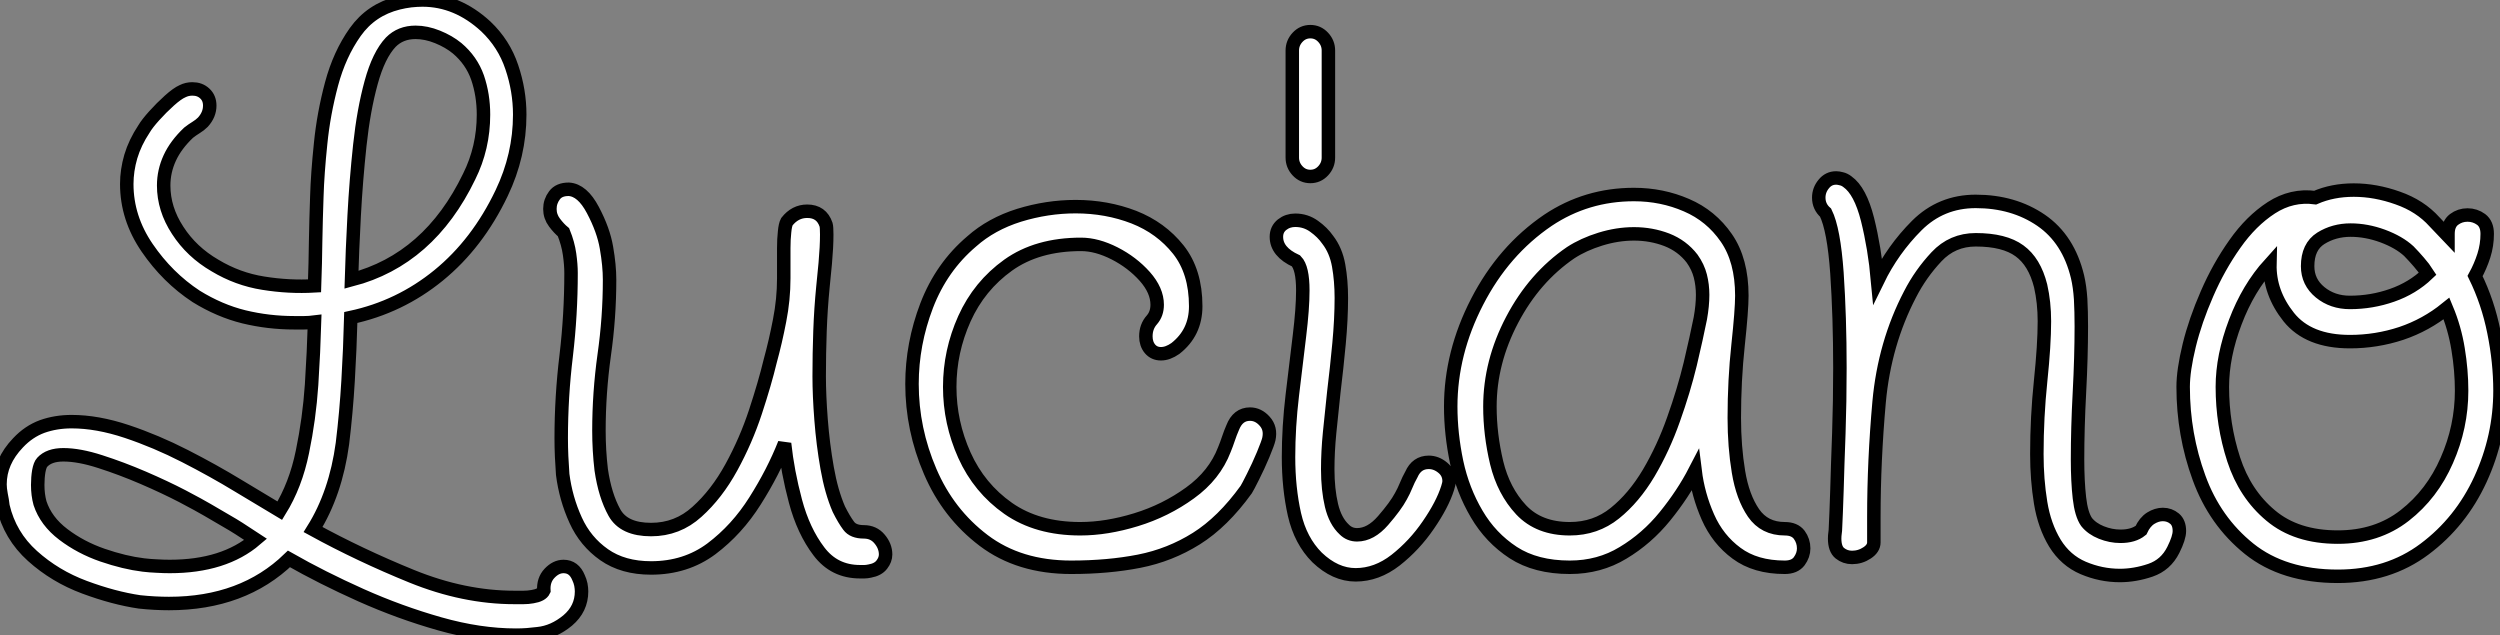 <?xml version="1.0" standalone="no"?>
<svg xmlns="http://www.w3.org/2000/svg" viewBox="0.73 -41.66 185.58 47.15"><rect x="0.73" y="-41.66" width="185.58" height="47.15" fill="#808080" stroke="none"/><path d="M39.03 5.49L39.03 5.49Q36.34 5.49 33.38 4.65Q30.41 3.81 27.52 2.52Q24.64 1.23 22.18-0.17L22.18-0.17Q18.76 3.14 13.27 3.14L13.27 3.14Q12.77 3.14 12.21 3.11Q11.65 3.08 11.09 3.02L11.09 3.02Q9.18 2.74 7 1.93Q4.82 1.12 3.14-0.39Q1.46-1.90 0.95-4.09L0.95-4.09Q0.90-4.54 0.81-4.96Q0.73-5.38 0.73-5.71L0.73-5.71Q0.73-7.39 2.07-8.79L2.07-8.79Q2.86-9.63 3.86-10.00Q4.87-10.36 6.05-10.36L6.05-10.36Q7.95-10.36 10.14-9.63Q12.32-8.90 14.45-7.81Q16.58-6.72 18.42-5.60Q20.27-4.48 21.50-3.75L21.50-3.75Q22.68-5.66 23.18-8.12Q23.69-10.58 23.86-13.10Q24.02-15.62 24.08-17.75L24.08-17.75Q23.69-17.70 23.32-17.70Q22.96-17.70 22.57-17.70L22.57-17.70Q20.66-17.70 18.84-18.14Q17.02-18.59 15.29-19.66L15.29-19.66Q13.16-21.06 11.65-23.27Q10.14-25.48 10.14-28L10.14-28Q10.14-29.01 10.44-30.04Q10.75-31.08 11.42-32.09L11.42-32.09Q11.65-32.48 12.18-33.07Q12.71-33.66 13.30-34.19Q13.89-34.72 14.28-34.89L14.28-34.89Q14.62-35.06 15.01-35.06L15.01-35.06Q15.57-35.06 15.93-34.72Q16.30-34.38 16.30-33.82L16.30-33.82Q16.30-33.15 15.79-32.59L15.79-32.59Q15.57-32.37 15.29-32.20Q15.01-32.03 14.73-31.81L14.73-31.81Q13.78-30.91 13.33-29.93Q12.88-28.95 12.88-27.89L12.88-27.89Q12.88-26.15 13.92-24.56Q14.95-22.96 16.69-21.95L16.69-21.95Q18.37-20.94 20.27-20.64Q22.18-20.33 24.08-20.44L24.08-20.44Q24.14-22.12 24.16-23.77Q24.19-25.42 24.25-27.10L24.25-27.10Q24.30-28.78 24.53-31.00Q24.75-33.21 25.34-35.42Q25.93-37.63 27.10-39.28Q28.28-40.94 30.30-41.44L30.30-41.44Q30.74-41.55 31.22-41.61Q31.70-41.66 32.09-41.66L32.09-41.66Q34.66-41.66 36.79-39.70L36.79-39.70Q38.14-38.42 38.72-36.68Q39.31-34.94 39.31-33.15L39.31-33.15Q39.31-30.13 37.97-27.33L37.97-27.33Q36.18-23.58 33.29-21.22Q30.41-18.87 26.77-18.09L26.77-18.09Q26.71-15.79 26.57-13.41Q26.43-11.03 26.15-8.74L26.15-8.74Q25.65-5.04 23.97-2.35L23.97-2.35Q27.44-0.45 31.30 1.12Q35.17 2.69 38.92 2.69L38.92 2.69Q39.26 2.69 39.59 2.69Q39.93 2.69 40.26 2.63L40.26 2.63Q40.94 2.52 41.10 2.18L41.10 2.18Q41.05 1.40 41.52 0.90Q42 0.39 42.56 0.39L42.56 0.39Q43.34 0.39 43.68 1.23L43.68 1.23Q43.79 1.46 43.85 1.74Q43.90 2.02 43.90 2.24L43.90 2.24Q43.90 3.53 42.87 4.40Q41.83 5.26 40.66 5.38L40.66 5.38Q40.26 5.43 39.87 5.46Q39.48 5.49 39.03 5.49ZM26.82-20.89L26.82-20.89Q32.59-22.40 35.56-28.56L35.56-28.56Q36.62-30.69 36.62-33.15L36.62-33.15Q36.62-34.61 36.18-35.90Q35.73-37.18 34.66-38.08L34.66-38.08Q34.05-38.58 33.21-38.92Q32.37-39.26 31.58-39.26L31.58-39.26Q30.46-39.26 29.74-38.53L29.74-38.53Q28.84-37.58 28.28-35.53Q27.72-33.49 27.44-30.88Q27.16-28.28 27.02-25.65Q26.88-23.02 26.82-20.89ZM13.33 0.39L13.33 0.39Q17.36 0.39 19.71-1.62L19.71-1.62Q18.26-2.58 17.67-2.91Q17.08-3.25 16.13-3.81L16.13-3.81Q15.57-4.14 14.28-4.82Q12.99-5.49 11.37-6.19Q9.74-6.89 8.18-7.39Q6.61-7.90 5.43-7.90L5.43-7.90Q4.37-7.90 3.86-7.34L3.86-7.34Q3.70-7.17 3.61-6.69Q3.53-6.22 3.53-5.66L3.53-5.66Q3.53-4.93 3.70-4.31L3.70-4.31Q4.14-2.97 5.43-1.99Q6.72-1.01 8.34-0.45Q9.97 0.11 11.37 0.28L11.37 0.28Q11.87 0.34 12.38 0.36Q12.88 0.39 13.33 0.39ZM64.57 0.78L64.57 0.78Q62.66 0.78 61.52-0.73Q60.37-2.24 59.78-4.45Q59.19-6.66 58.97-8.74L58.97-8.74Q58.13-6.61 56.78-4.48Q55.44-2.35 53.54-0.92Q51.63 0.50 49.06 0.50L49.06 0.50Q46.98 0.50 45.58-0.48Q44.18-1.46 43.46-3.05Q42.73-4.65 42.50-6.44L42.50-6.44Q42.45-7.11 42.42-7.78Q42.39-8.46 42.39-9.13L42.39-9.13Q42.39-12.21 42.76-15.26Q43.12-18.31 43.12-21.39L43.12-21.39Q43.12-22.01 43.01-22.79Q42.90-23.58 42.56-24.42L42.56-24.42Q42.22-24.70 41.89-25.14Q41.55-25.59 41.55-26.15L41.55-26.15Q41.55-26.71 41.89-27.16Q42.22-27.61 42.95-27.61L42.95-27.61Q43.96-27.55 44.74-26.07Q45.53-24.58 45.75-23.27Q45.98-21.95 45.98-20.89L45.98-20.89Q45.98-18.09 45.58-15.29Q45.19-12.49 45.19-9.69L45.19-9.69Q45.19-8.23 45.36-6.78L45.36-6.78Q45.64-4.87 46.34-3.61Q47.04-2.35 49.06-2.35L49.06-2.35Q51.02-2.35 52.47-3.67Q53.93-4.98 55.02-6.97Q56.11-8.96 56.81-11.09Q57.51-13.22 57.90-14.84L57.90-14.84Q58.30-16.30 58.60-17.86Q58.91-19.43 58.91-21L58.91-21L58.91-23.24Q58.91-23.91 58.97-24.44Q59.02-24.98 59.14-25.20L59.14-25.20Q59.75-25.98 60.65-25.98L60.65-25.98Q61.71-25.98 62.05-24.98L62.05-24.98Q62.10-24.81 62.10-24.25L62.10-24.25Q62.10-23.35 61.99-22.12Q61.88-20.89 61.82-20.38L61.82-20.38Q61.66-18.76 61.60-17.08Q61.54-15.40 61.54-13.72L61.54-13.72Q61.54-12.32 61.68-10.50Q61.82-8.68 62.13-6.92Q62.44-5.15 63-3.86L63-3.86Q63.39-3.08 63.73-2.63Q64.06-2.18 64.85-2.18L64.85-2.18Q65.58-2.18 66.02-1.65Q66.47-1.12 66.47-0.50L66.47-0.50Q66.47-0.11 66.19 0.25Q65.91 0.62 65.30 0.73L65.30 0.73Q65.07 0.78 64.90 0.78Q64.74 0.78 64.57 0.78ZM80.25 0.45L80.25 0.45Q76.38 0.45 73.75-1.54Q71.12-3.53 69.78-6.66Q68.43-9.80 68.43-13.16L68.43-13.16Q68.43-16.13 69.52-18.98Q70.62-21.84 72.86-23.74L72.86-23.74Q74.31-25.03 76.38-25.68Q78.46-26.32 80.58-26.32L80.58-26.32Q82.88-26.32 84.90-25.54Q86.91-24.75 88.20-23.13Q89.49-21.50 89.49-18.93L89.49-18.93Q89.49-16.97 87.98-15.79L87.98-15.79Q87.42-15.40 86.91-15.40L86.91-15.40Q86.41-15.40 86.10-15.76Q85.79-16.13 85.79-16.69L85.79-16.69Q85.79-17.42 86.24-17.92L86.24-17.92Q86.63-18.37 86.63-19.04L86.63-19.04Q86.63-20.10 85.71-21.14Q84.78-22.18 83.47-22.85Q82.15-23.52 80.98-23.52L80.98-23.52Q77.73-23.52 75.57-21.98Q73.42-20.44 72.32-18.00Q71.23-15.57 71.23-12.94L71.23-12.94Q71.23-10.30 72.32-7.87Q73.42-5.43 75.57-3.92Q77.73-2.41 80.92-2.41L80.92-2.41Q82.88-2.41 85.06-3.08Q87.25-3.75 89.07-5.07Q90.89-6.38 91.62-8.29L91.62-8.29Q91.78-8.68 91.92-9.10Q92.06-9.52 92.23-9.91L92.23-9.91Q92.62-10.92 93.52-10.92L93.52-10.92Q94.14-10.92 94.61-10.39Q95.09-9.86 94.92-9.07L94.92-9.07Q94.86-8.79 94.50-7.92Q94.14-7.06 93.74-6.27Q93.35-5.49 93.24-5.32L93.24-5.32Q91.50-2.91 89.54-1.68Q87.58-0.45 85.29 0Q82.99 0.45 80.25 0.45ZM101.36 1.01L101.36 1.01Q99.85 1.01 98.50-0.28L98.50-0.28Q97.27-1.51 96.82-3.47Q96.38-5.43 96.38-7.73L96.38-7.73Q96.38-9.97 96.66-12.32Q96.94-14.67 97.19-16.72Q97.44-18.76 97.44-20.10L97.44-20.10Q97.44-21.78 96.94-22.29L96.94-22.29Q95.48-22.96 95.48-24.08L95.48-24.08Q95.48-24.64 95.90-24.98Q96.32-25.31 96.88-25.31L96.88-25.31Q97.66-25.31 98.28-24.86Q98.90-24.42 99.29-23.86L99.29-23.86Q99.90-23.07 100.10-21.95Q100.30-20.83 100.30-19.54L100.30-19.54Q100.30-17.98 100.13-16.16Q99.96-14.34 99.74-12.54L99.74-12.54Q99.57-10.98 99.43-9.55Q99.29-8.12 99.29-6.83L99.29-6.83Q99.29-5.32 99.57-4.14Q99.85-2.97 100.52-2.35L100.52-2.35Q100.91-1.96 101.47-1.96L101.47-1.96Q102.48-1.96 103.40-3.02Q104.33-4.09 104.72-4.82L104.72-4.82Q104.94-5.21 105.11-5.63Q105.28-6.05 105.50-6.44L105.50-6.44Q105.90-7.34 106.79-7.34L106.79-7.34Q107.35-7.34 107.83-6.94Q108.30-6.55 108.30-5.94L108.30-5.94Q108.30-5.77 108.19-5.43L108.19-5.43Q107.80-4.20 106.76-2.69Q105.73-1.18 104.33-0.08Q102.93 1.01 101.36 1.01ZM98.00-28.56L98.00-28.56Q97.44-28.56 97.05-28.98Q96.66-29.40 96.66-29.96L96.66-29.96L96.66-37.91Q96.66-38.47 97.05-38.89Q97.44-39.31 98.00-39.31L98.00-39.31Q98.56-39.31 98.95-38.89Q99.34-38.47 99.34-37.91L99.34-37.91L99.34-29.96Q99.34-29.40 98.95-28.98Q98.56-28.56 98.00-28.56L98.00-28.56ZM117.26 0.45L117.26 0.45Q114.74 0.45 113.06-0.64Q111.38-1.74 110.35-3.50Q109.31-5.26 108.86-7.36Q108.42-9.46 108.42-11.48L108.42-11.48Q108.42-15.46 110.38-19.26Q112.34-23.07 115.64-25.31L115.64-25.31Q118.50-27.22 122.02-27.22L122.02-27.22Q124.10-27.22 125.92-26.43Q127.74-25.65 128.88-24.00Q130.03-22.34 130.03-19.71L130.03-19.71Q130.03-18.65 129.75-16.04Q129.47-13.44 129.47-10.64L129.47-10.64Q129.47-8.51 129.78-6.64Q130.09-4.76 130.90-3.58Q131.71-2.41 133.22-2.41L133.22-2.41Q133.95-2.41 134.29-1.96Q134.62-1.51 134.62-0.95L134.62-0.95Q134.62-0.45 134.29 0Q133.95 0.45 133.22 0.45L133.22 0.45Q131.04 0.45 129.64-0.59Q128.24-1.62 127.51-3.28Q126.78-4.93 126.56-6.72L126.56-6.72Q125.66-4.98 124.32-3.33Q122.98-1.68 121.21-0.62Q119.45 0.45 117.26 0.45ZM117.26-2.41L117.26-2.41Q119.17-2.41 120.60-3.56Q122.02-4.70 123.12-6.55Q124.21-8.40 124.96-10.53Q125.72-12.66 126.20-14.64Q126.67-16.63 126.95-18.03L126.95-18.03Q127.12-18.98 127.12-19.77L127.12-19.77Q127.12-20.50 126.95-21.17Q126.78-21.84 126.34-22.46L126.34-22.46Q125.61-23.41 124.46-23.86Q123.31-24.30 122.02-24.30L122.02-24.30Q120.79-24.30 119.53-23.91Q118.27-23.52 117.32-22.90L117.32-22.90Q114.63-21.06 112.98-17.92Q111.33-14.78 111.33-11.48L111.33-11.48Q111.33-9.41 111.83-7.31Q112.34-5.21 113.65-3.81Q114.97-2.41 117.26-2.41ZM158.09 1.06L158.09 1.06Q156.69 1.06 155.37 0.50Q154.06-0.06 153.27-1.34L153.27-1.34Q152.49-2.63 152.21-4.34Q151.93-6.05 151.93-7.95L151.93-7.95Q151.93-10.70 152.21-13.38Q152.49-16.07 152.49-17.81L152.49-17.81Q152.49-19.21 152.21-20.44L152.21-20.44Q151.76-22.23 150.64-23.04Q149.52-23.86 147.39-23.86L147.39-23.86Q145.66-23.86 144.48-22.60Q143.30-21.34 142.52-19.82L142.52-19.82Q140.62-16.18 140.22-11.82Q139.83-7.45 139.83-3.30L139.83-3.30L139.83-1.40Q139.83-0.95 139.33-0.62Q138.82-0.28 138.21-0.28L138.21-0.28Q137.70-0.28 137.31-0.59Q136.92-0.90 136.92-1.68L136.92-1.68Q136.92-1.90 136.95-2.10Q136.98-2.30 136.98-2.46L136.98-2.46Q137.03-3.42 137.09-5.26Q137.14-7.11 137.23-9.49Q137.31-11.87 137.31-14.34L137.31-14.34Q137.31-18.14 137.09-21.39Q136.86-24.64 136.25-25.87L136.25-25.87Q135.74-26.32 135.74-26.99L135.74-26.99Q135.74-27.55 136.11-28Q136.47-28.45 137.03-28.45L137.03-28.45Q137.20-28.45 137.42-28.39Q137.65-28.34 137.87-28.17L137.87-28.17Q138.82-27.50 139.36-25.37Q139.89-23.24 140.11-20.83L140.11-20.83Q141.23-23.13 143.02-24.92Q144.82-26.71 147.39-26.71L147.39-26.71Q150.19-26.71 152.24-25.31Q154.28-23.91 154.95-21.11L154.95-21.11Q155.12-20.38 155.18-19.46Q155.23-18.54 155.23-17.42L155.23-17.42Q155.23-15.18 155.09-12.52Q154.95-9.86 154.95-7.56L154.95-7.56Q154.95-5.94 155.09-4.70Q155.23-3.47 155.62-2.91L155.62-2.91Q156.02-2.41 156.72-2.13Q157.42-1.85 158.14-1.85L158.14-1.85Q159.10-1.85 159.66-2.30L159.66-2.30Q159.94-2.91 160.38-3.19Q160.83-3.47 161.28-3.47L161.28-3.47Q161.78-3.47 162.15-3.16Q162.51-2.86 162.51-2.24L162.51-2.24Q162.51-1.74 162.06-0.84L162.06-0.84Q161.50 0.28 160.36 0.67Q159.21 1.06 158.09 1.06ZM174.27 1.12L174.27 1.12Q170.24 1.12 167.69-0.92Q165.14-2.97 163.97-6.19Q162.79-9.41 162.79-12.94L162.79-12.94Q162.79-14.17 163.24-16.02Q163.69-17.86 164.56-19.85Q165.42-21.84 166.63-23.55Q167.83-25.26 169.34-26.24Q170.86-27.22 172.59-26.99L172.59-26.99Q173.88-27.55 175.45-27.55L175.45-27.55Q177.07-27.55 178.72-26.96Q180.38-26.38 181.44-25.20L181.44-25.20L182.45-24.14L182.45-24.30Q182.45-25.03 182.90-25.37Q183.34-25.70 183.90-25.70L183.90-25.70Q184.46-25.70 184.91-25.37Q185.36-25.03 185.36-24.30L185.36-24.30Q185.36-23.46 185.11-22.68Q184.86-21.90 184.46-21.17L184.46-21.17Q185.42-19.21 185.86-17.00Q186.31-14.78 186.31-12.66L186.31-12.66Q186.31-9.24 184.86-6.08Q183.40-2.91 180.71-0.90Q178.02 1.12 174.27 1.12ZM175.17-19.21L175.17-19.21Q176.79-19.21 178.30-19.74Q179.82-20.27 180.94-21.34L180.94-21.34Q180.66-21.78 180.29-22.20Q179.93-22.62 179.54-23.02L179.54-23.02Q178.81-23.69 177.60-24.14Q176.40-24.58 175.22-24.58L175.22-24.58Q173.99-24.58 173.01-23.97Q172.03-23.35 172.03-21.90L172.03-21.90Q172.03-20.72 172.96-19.96Q173.88-19.21 175.17-19.21ZM174.27-1.79L174.27-1.79Q177.18-1.79 179.23-3.39Q181.27-4.98 182.36-7.48Q183.46-9.97 183.46-12.66L183.46-12.66Q183.46-14.17 183.20-15.74Q182.95-17.30 182.34-18.76L182.34-18.76Q180.82-17.53 178.98-16.91Q177.13-16.30 175.17-16.30L175.17-16.30Q172.09-16.30 170.63-18.12Q169.18-19.94 169.23-22.06L169.23-22.06Q167.61-20.27 166.66-17.75Q165.70-15.23 165.70-12.94L165.70-12.94Q165.70-10.14 166.54-7.56Q167.38-4.98 169.29-3.39Q171.19-1.79 174.27-1.79Z" fill="white" stroke="black" transform="scale(1,1)"/></svg>